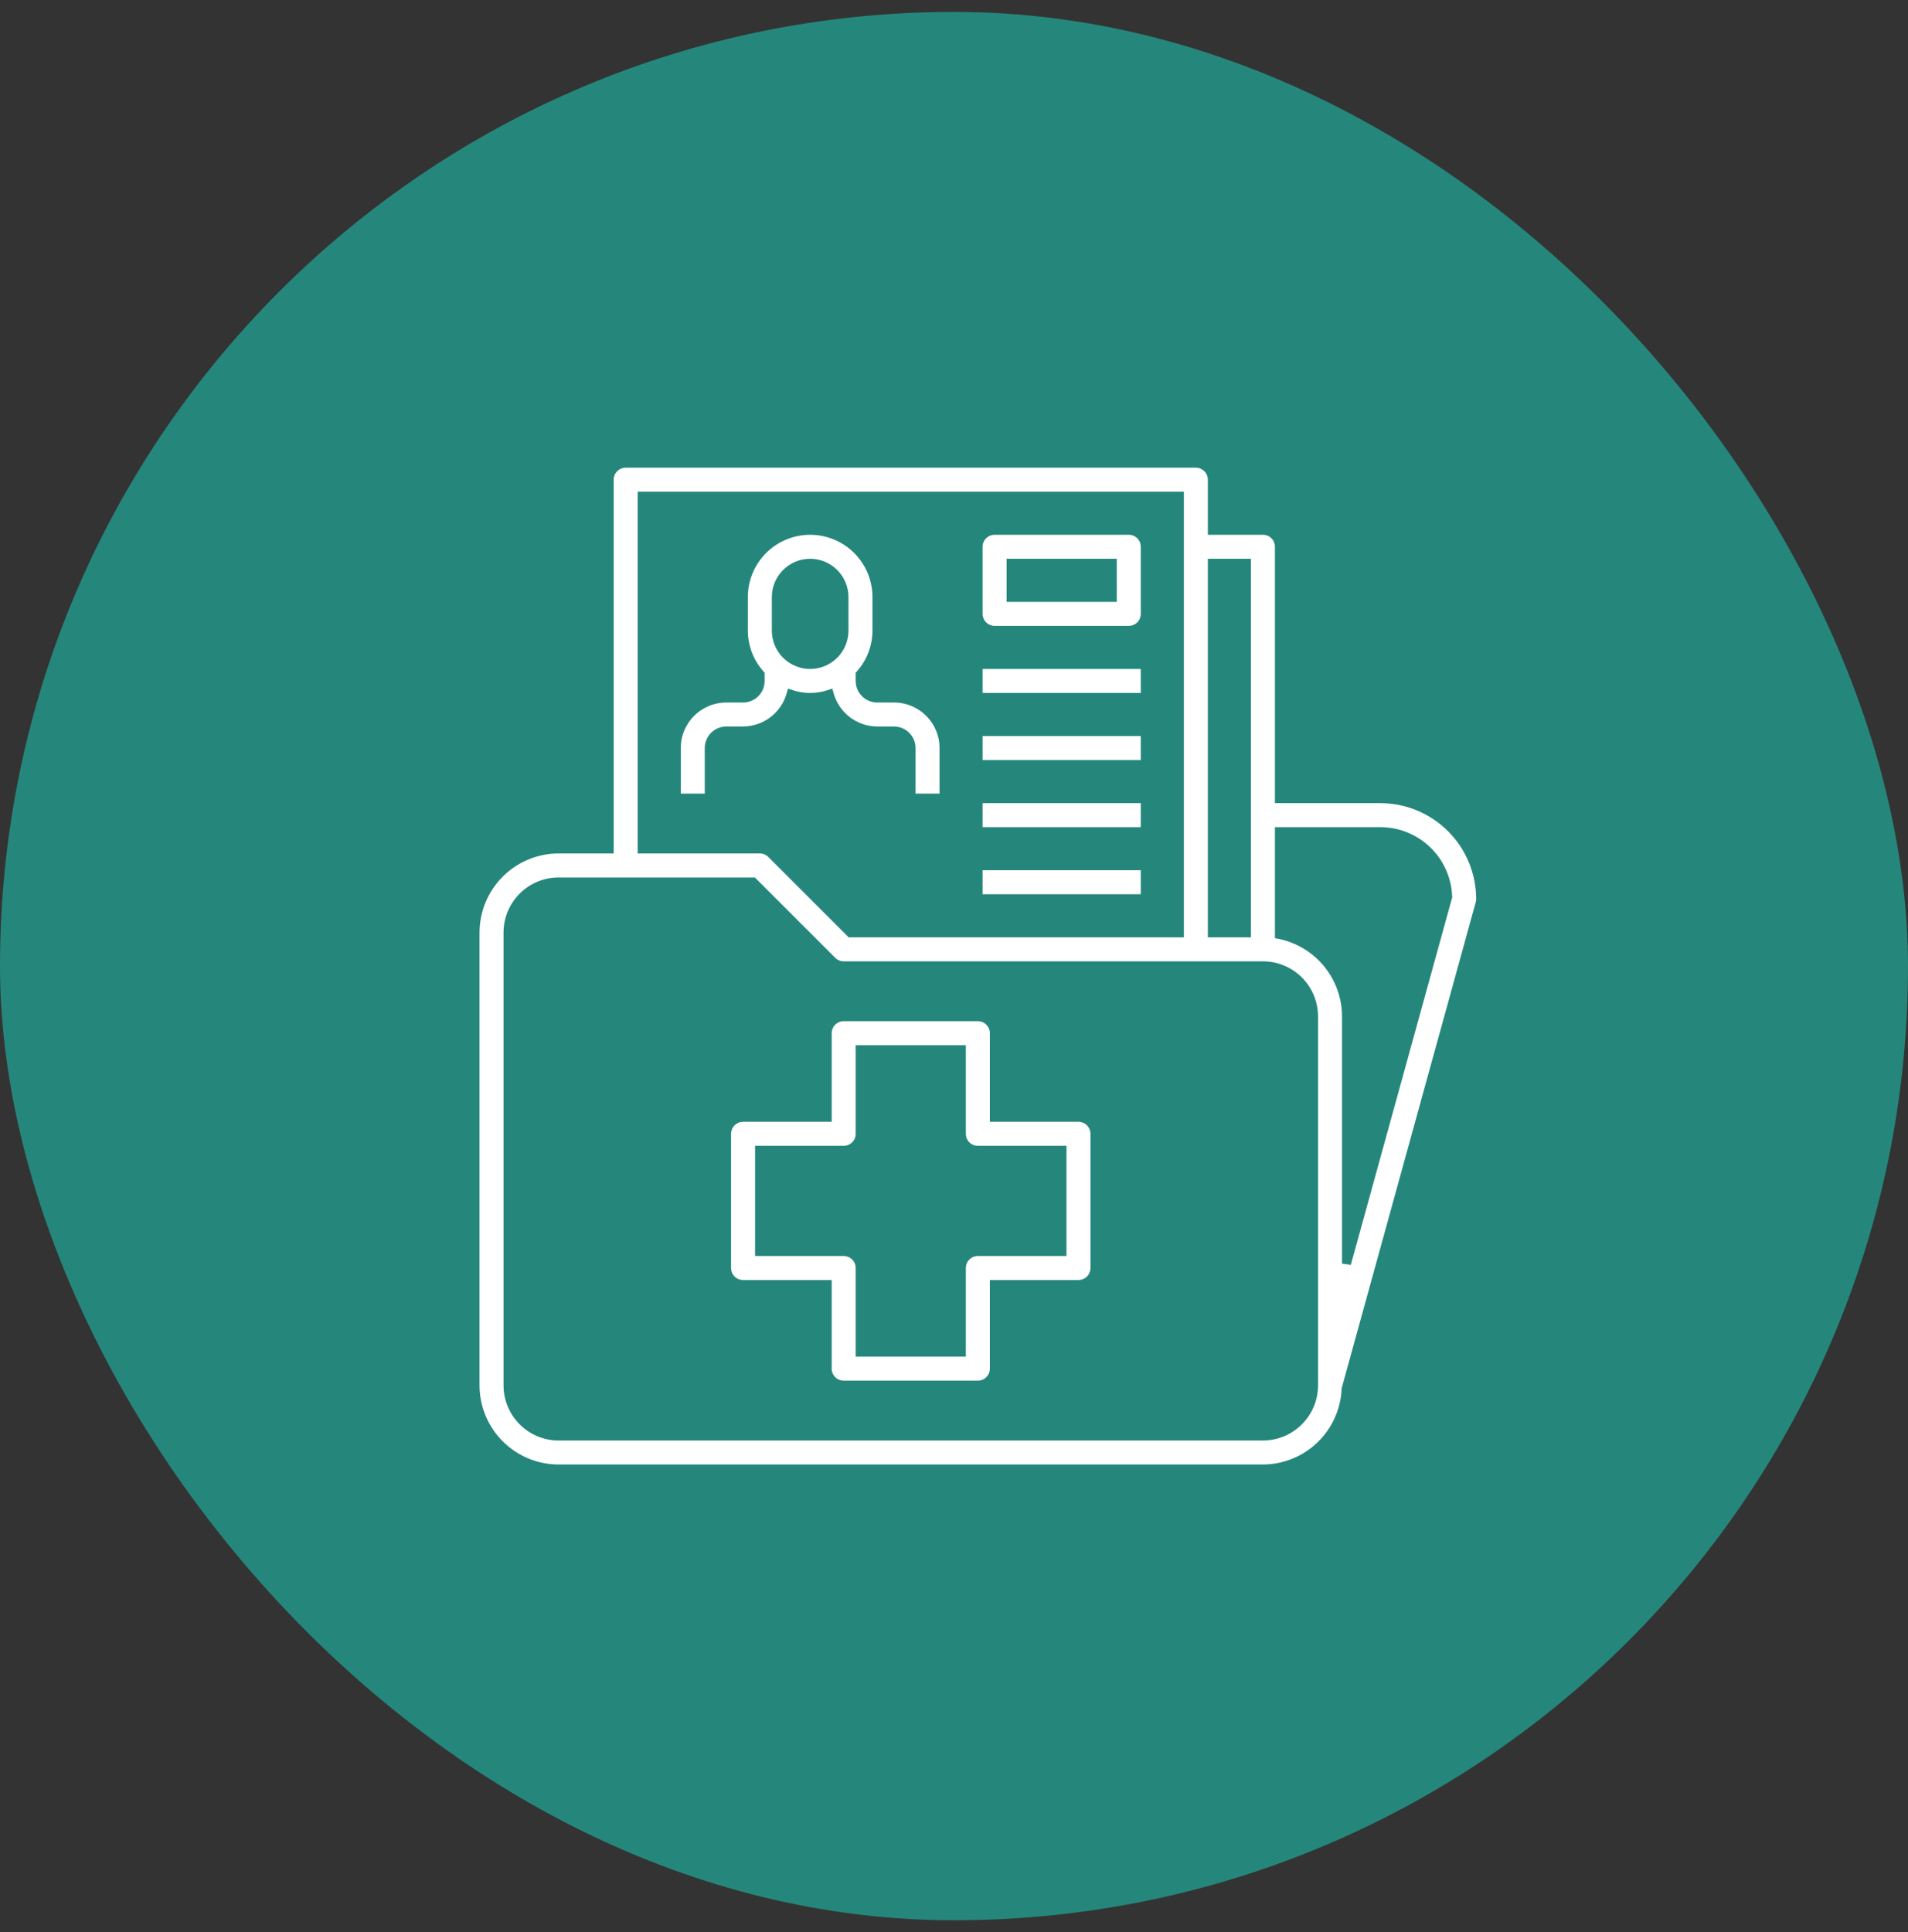 <svg width="80" height="81" viewBox="0 0 80 81" fill="none" xmlns="http://www.w3.org/2000/svg">
<rect x="0" y="0" width="80" height="81" fill="#333333" stroke="none"/>
<rect y="0.5" width="80" height="80" rx="40" fill="#25877B"/>
<g clip-path="url(#clip0_1058_4000)">
<path d="M41.1 27.944H47.931V29.15H41.1V27.944Z" fill="white" stroke="#25877B" stroke-width="0.2"/>
<path d="M41.1 30.756H47.931V31.962H41.1V30.756Z" fill="white" stroke="#25877B" stroke-width="0.2"/>
<path d="M41.1 33.569H47.931V34.775H41.1V33.569Z" fill="white" stroke="#25877B" stroke-width="0.2"/>
<path d="M41.1 36.381H47.931V37.587H41.1V36.381Z" fill="white" stroke="#25877B" stroke-width="0.2"/>
<path d="M33.207 29.027L33.108 28.994L33.079 29.095C32.961 29.514 32.709 29.883 32.362 30.147C32.015 30.41 31.592 30.554 31.156 30.556H30.453C30.24 30.556 30.036 30.641 29.885 30.791C29.735 30.942 29.65 31.146 29.65 31.359V33.369H28.444V31.359C28.444 30.826 28.655 30.315 29.032 29.939C29.409 29.562 29.92 29.35 30.453 29.35H31.156C31.369 29.35 31.573 29.265 31.724 29.115C31.875 28.964 31.959 28.76 31.959 28.547V28.278V28.24L31.934 28.212C31.5 27.723 31.259 27.092 31.256 26.437V25.031C31.256 24.312 31.542 23.622 32.051 23.113C32.559 22.605 33.249 22.319 33.969 22.319C34.688 22.319 35.378 22.605 35.887 23.113C36.395 23.622 36.681 24.312 36.681 25.031L36.681 26.437C36.681 26.437 36.681 26.437 36.681 26.437C36.679 27.092 36.438 27.723 36.003 28.212L35.978 28.24V28.278V28.547C35.978 28.76 36.063 28.964 36.213 29.115C36.364 29.265 36.568 29.35 36.781 29.35H37.484C38.017 29.35 38.528 29.562 38.905 29.939C39.282 30.315 39.494 30.826 39.494 31.359V33.369H38.288V31.359C38.288 31.146 38.203 30.942 38.052 30.791C37.902 30.641 37.697 30.556 37.484 30.556H36.781C36.346 30.554 35.923 30.41 35.576 30.147C35.229 29.883 34.977 29.514 34.858 29.095L34.83 28.994L34.73 29.027C34.236 29.191 33.702 29.191 33.207 29.027ZM32.904 23.966C32.621 24.249 32.462 24.632 32.462 25.031V26.438C32.462 26.837 32.621 27.22 32.904 27.503C33.186 27.785 33.569 27.944 33.969 27.944C34.368 27.944 34.751 27.785 35.034 27.503C35.316 27.22 35.475 26.837 35.475 26.438V25.031C35.475 24.632 35.316 24.249 35.034 23.966C34.751 23.684 34.368 23.525 33.969 23.525C33.569 23.525 33.186 23.684 32.904 23.966Z" fill="white" stroke="#25877B" stroke-width="0.2"/>
<path d="M42.406 23.525H42.306V23.625V25.031V25.131H42.406H46.625H46.725V25.031V23.625V23.525H46.625H42.406ZM47.328 26.337H41.703C41.543 26.337 41.39 26.274 41.277 26.161C41.163 26.048 41.1 25.894 41.1 25.734V22.922C41.1 22.762 41.163 22.608 41.277 22.495C41.39 22.382 41.543 22.319 41.703 22.319H47.328C47.488 22.319 47.642 22.382 47.755 22.495C47.868 22.608 47.931 22.762 47.931 22.922V25.734C47.931 25.894 47.868 26.048 47.755 26.161C47.642 26.274 47.488 26.337 47.328 26.337Z" fill="white" stroke="#25877B" stroke-width="0.2"/>
<path d="M53.556 33.469V33.569H53.656H57.875C58.967 33.57 60.014 34.004 60.786 34.776C61.558 35.548 61.993 36.596 61.994 37.688C61.994 37.742 61.986 37.796 61.972 37.848L56.357 58.201L56.354 58.212L56.353 58.224C56.316 59.102 55.942 59.931 55.308 60.54C54.675 61.149 53.831 61.491 52.953 61.494H23.422C22.516 61.493 21.648 61.132 21.008 60.492C20.368 59.852 20.007 58.984 20.006 58.078L20.006 39.094C20.007 38.188 20.368 37.32 21.008 36.68C21.648 36.039 22.516 35.679 23.422 35.678H25.531H25.631V35.578V20.109C25.631 19.949 25.695 19.796 25.808 19.683C25.921 19.57 26.074 19.506 26.234 19.506H50.141C50.301 19.506 50.454 19.57 50.567 19.683C50.68 19.796 50.744 19.949 50.744 20.109V22.219V22.319H50.844H52.953C53.113 22.319 53.267 22.382 53.38 22.495C53.493 22.608 53.556 22.762 53.556 22.922V33.469ZM52.35 23.625V23.525H52.25H50.844H50.744V23.625V39.094V39.194H50.844H52.25H52.35V39.094V23.625ZM26.938 20.712H26.837V20.812V35.578V35.678H26.938H31.859C32.019 35.678 32.173 35.742 32.286 35.855L32.286 35.855L35.595 39.164L35.625 39.194H35.666H49.438H49.538V39.094V20.812V20.712H49.438H26.938ZM31.639 36.914L31.61 36.884H31.568H23.422C22.836 36.884 22.274 37.117 21.86 37.532C21.445 37.946 21.212 38.508 21.212 39.094V58.078C21.212 58.664 21.445 59.226 21.86 59.64C22.274 60.055 22.836 60.288 23.422 60.288H52.953C53.539 60.288 54.101 60.055 54.515 59.64C54.93 59.226 55.163 58.664 55.163 58.078V42.609C55.163 42.023 54.93 41.461 54.515 41.047C54.101 40.633 53.539 40.4 52.953 40.4H35.375C35.215 40.4 35.062 40.336 34.949 40.223L34.949 40.223L31.639 36.914ZM56.369 52.886L56.565 52.912L60.784 37.624L60.788 37.609L60.787 37.594C60.763 36.838 60.446 36.121 59.902 35.595C59.358 35.069 58.632 34.775 57.875 34.775H53.656H53.556V34.875V39.164V39.246L53.636 39.262C54.407 39.421 55.1 39.84 55.598 40.45C56.095 41.06 56.368 41.822 56.369 42.609V52.886Z" fill="white" stroke="#25877B" stroke-width="0.2"/>
<path d="M41.603 46.828V46.928H41.703H45.219C45.379 46.928 45.532 46.992 45.645 47.105C45.758 47.218 45.822 47.371 45.822 47.531V53.156C45.822 53.316 45.758 53.47 45.645 53.583C45.532 53.696 45.379 53.759 45.219 53.759H41.703H41.603V53.859V57.375C41.603 57.535 41.54 57.688 41.426 57.801C41.313 57.915 41.16 57.978 41 57.978H35.375C35.215 57.978 35.062 57.915 34.949 57.801C34.835 57.688 34.772 57.535 34.772 57.375V53.859V53.759H34.672H31.156C30.996 53.759 30.843 53.696 30.73 53.583C30.617 53.47 30.553 53.316 30.553 53.156V47.531C30.553 47.371 30.617 47.218 30.73 47.105C30.843 46.992 30.996 46.928 31.156 46.928H34.672H34.772V46.828V43.312C34.772 43.153 34.835 42.999 34.949 42.886C35.062 42.773 35.215 42.709 35.375 42.709H41C41.16 42.709 41.313 42.773 41.426 42.886C41.54 42.999 41.603 43.153 41.603 43.312V46.828ZM44.516 52.553H44.616V52.453V48.234V48.134H44.516H41C40.84 48.134 40.687 48.071 40.574 47.958C40.46 47.845 40.397 47.691 40.397 47.531V44.016V43.916H40.297H36.078H35.978V44.016V47.531C35.978 47.691 35.915 47.845 35.801 47.958C35.688 48.071 35.535 48.134 35.375 48.134H31.859H31.759V48.234V52.453V52.553H31.859H35.375C35.535 52.553 35.688 52.617 35.801 52.73C35.915 52.843 35.978 52.996 35.978 53.156V56.672V56.772H36.078H40.297H40.397V56.672V53.156C40.397 52.996 40.46 52.843 40.574 52.73C40.687 52.617 40.84 52.553 41 52.553H44.516Z" fill="white" stroke="#25877B" stroke-width="0.2"/>
</g>
<defs>
<clipPath id="clip0_1058_4000">
<rect width="46" height="46" fill="white" transform="translate(17 17.5)"/>
</clipPath>
</defs>
</svg>
